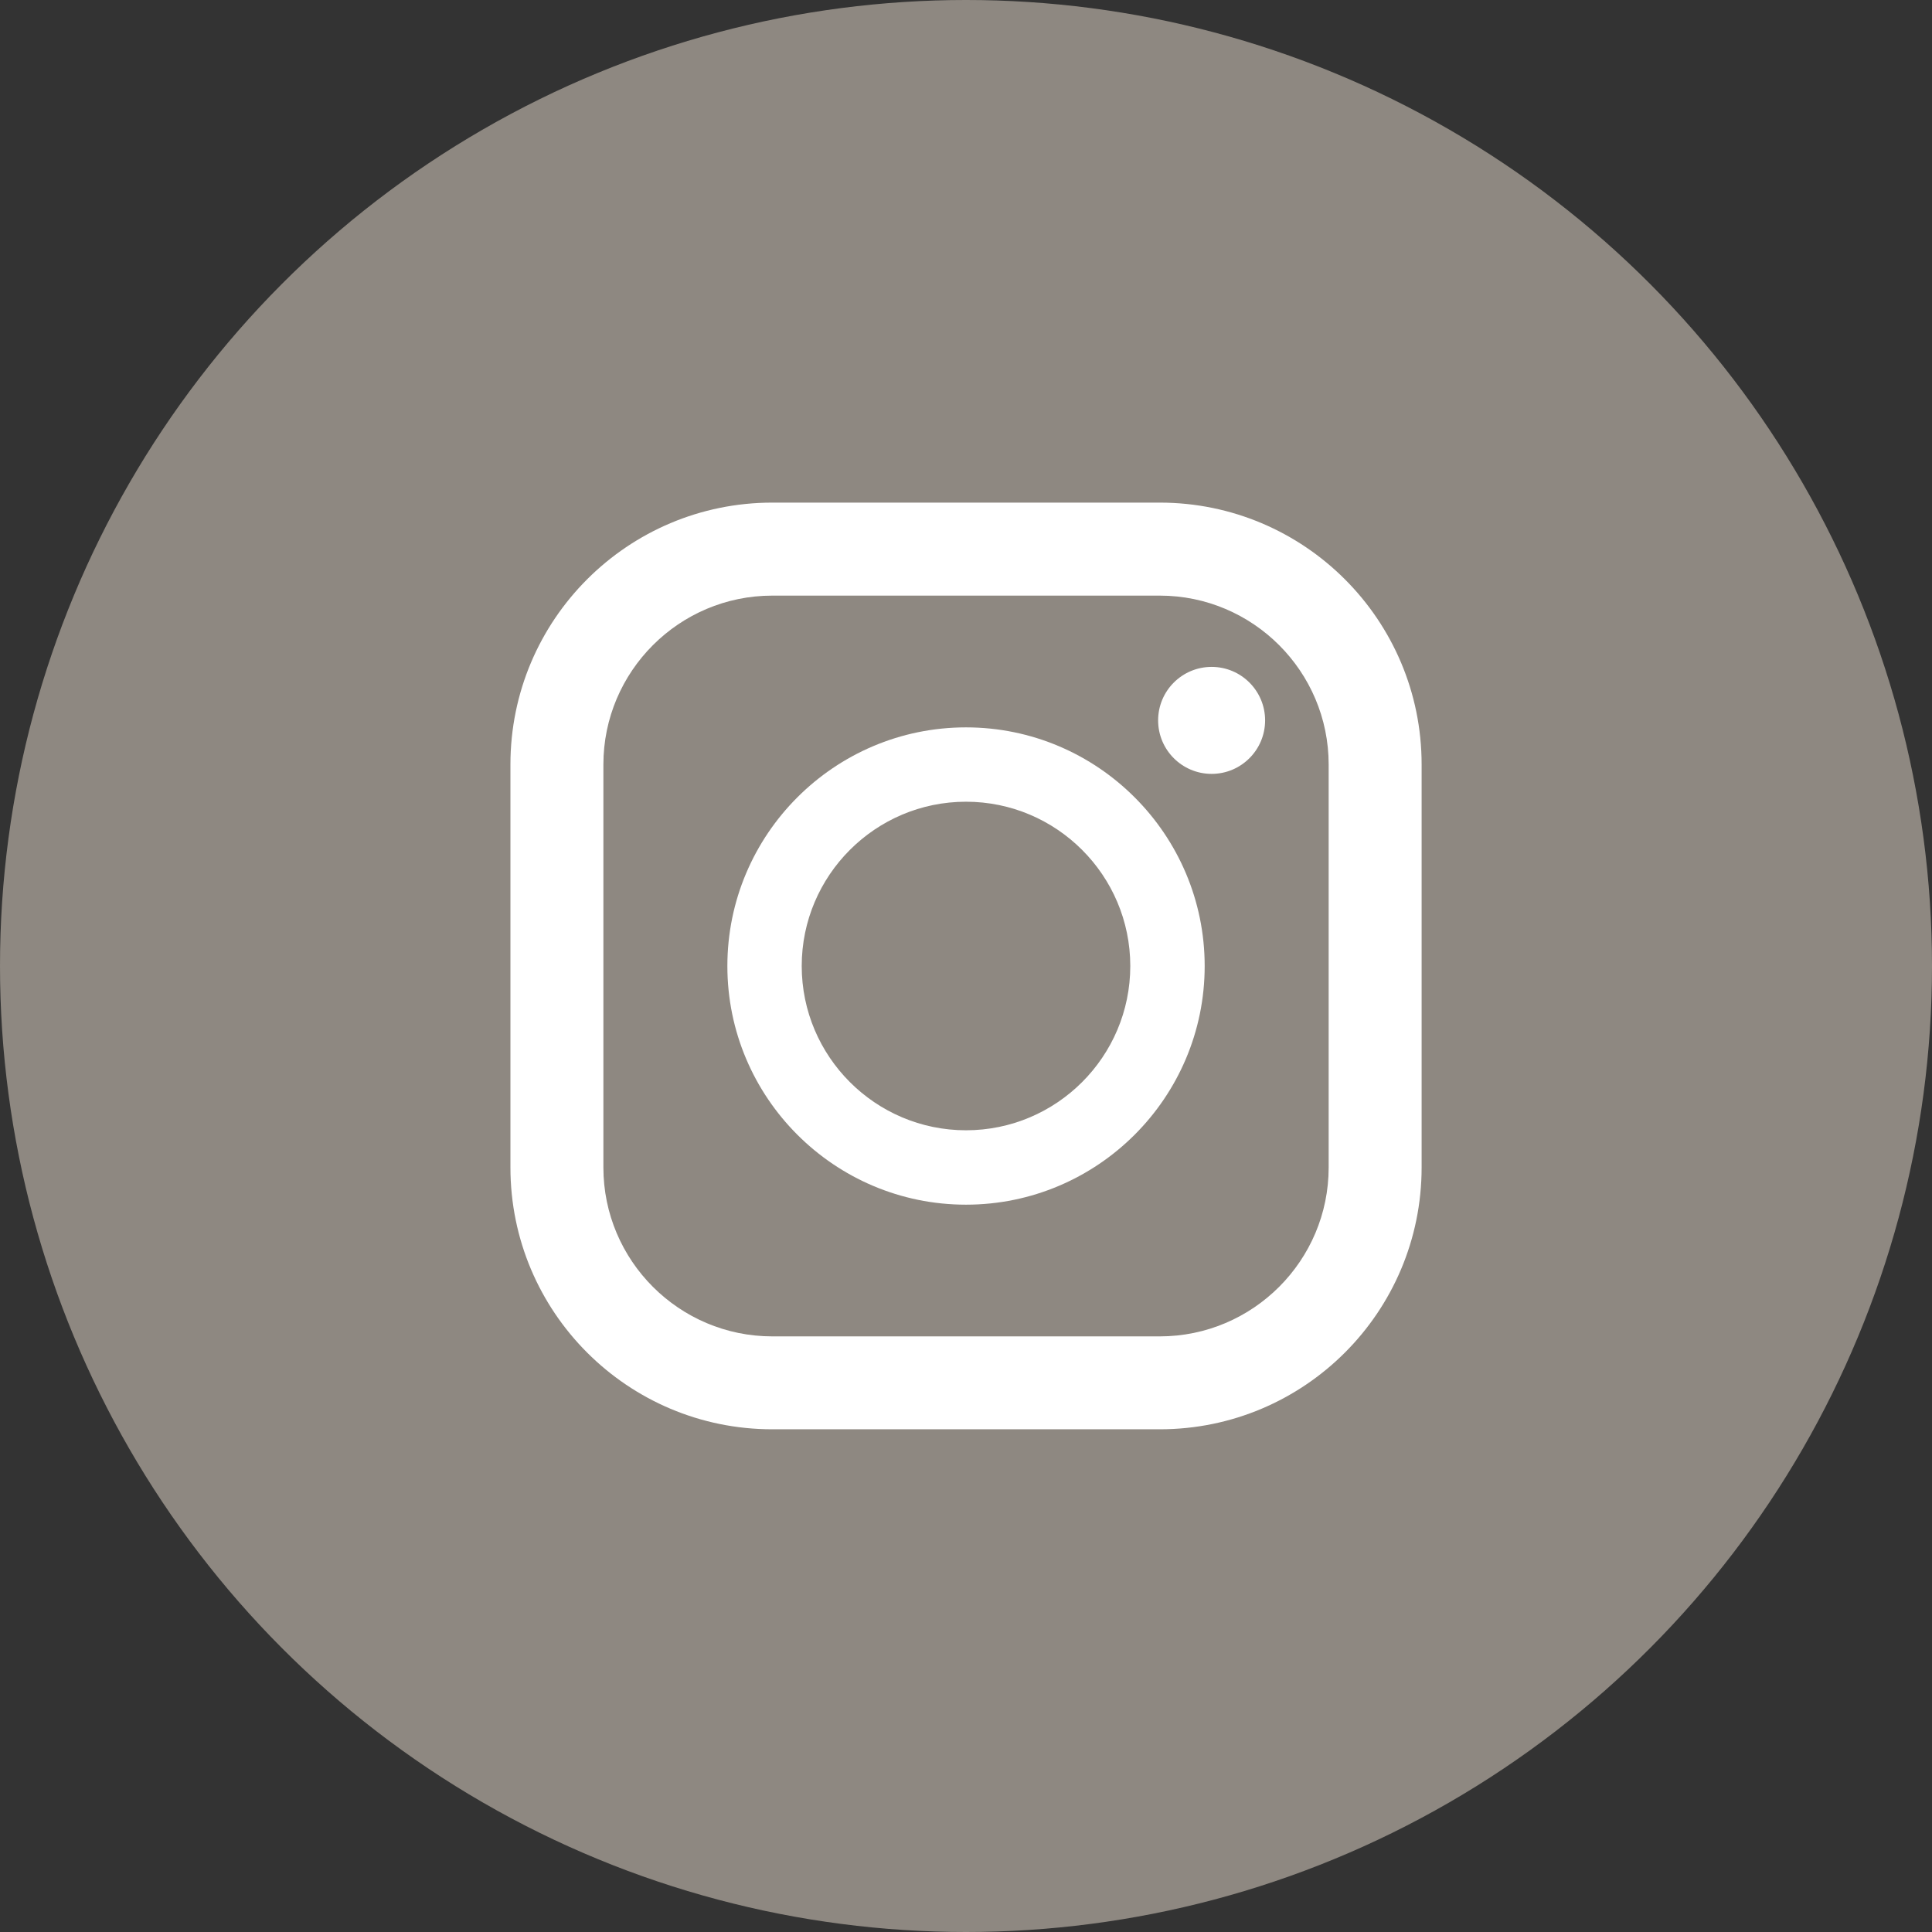 <?xml version="1.0" encoding="utf-8"?>
<!-- Generator: Adobe Illustrator 27.2.0, SVG Export Plug-In . SVG Version: 6.00 Build 0)  -->
<svg version="1.1" id="レイヤー_1" xmlns="http://www.w3.org/2000/svg" xmlns:xlink="http://www.w3.org/1999/xlink" x="0px"
	 y="0px" width="39.55px" height="39.55px" viewBox="0 0 39.55 39.55"
	 enable-background="new 0 0 39.55 39.55" xml:space="preserve">
<rect x="0" y="0" width="39.55" height="39.55" fill="#333333" stroke="none"/>
<g>
	<g>
		<circle fill="#8E8881" cx="19.775" cy="19.775" r="19.775"/>
	</g>
	<g>
		<path fill="#FFFFFF" d="M23.741,10.289h-7.931c-2.961,0-5.361,2.4-5.361,5.361v8.248
			c0,2.961,2.4,5.361,5.361,5.361h7.931c2.961,0,5.361-2.4,5.361-5.361v-8.248
			C29.102,12.69,26.702,10.289,23.741,10.289z M12.352,15.651
			c0-1.907,1.551-3.458,3.458-3.458h7.931c1.907,0,3.458,1.551,3.458,3.458v8.248
			c0,1.907-1.551,3.458-3.458,3.458h-7.931c-1.907,0-3.458-1.551-3.458-3.458V15.651z
			"/>
		<path fill="#FFFFFF" d="M19.775,24.661c2.694,0,4.886-2.192,4.886-4.885
			s-2.192-4.886-4.886-4.886c-2.694,0-4.885,2.192-4.885,4.886
			S17.081,24.661,19.775,24.661z M19.775,16.412c1.854,0,3.363,1.509,3.363,3.363
			s-1.508,3.363-3.363,3.363c-1.854,0-3.363-1.509-3.363-3.363
			C16.412,17.921,17.921,16.412,19.775,16.412z"/>
		<ellipse fill="#FFFFFF" cx="24.803" cy="14.747" rx="1.095" ry="1.095"/>
	</g>
</g>
<g>
</g>
<g>
</g>
<g>
</g>
<g>
</g>
<g>
</g>
<g>
</g>
<g>
</g>
<g>
</g>
<g>
</g>
<g>
</g>
<g>
</g>
<g>
</g>
<g>
</g>
<g>
</g>
<g>
</g>
</svg>
